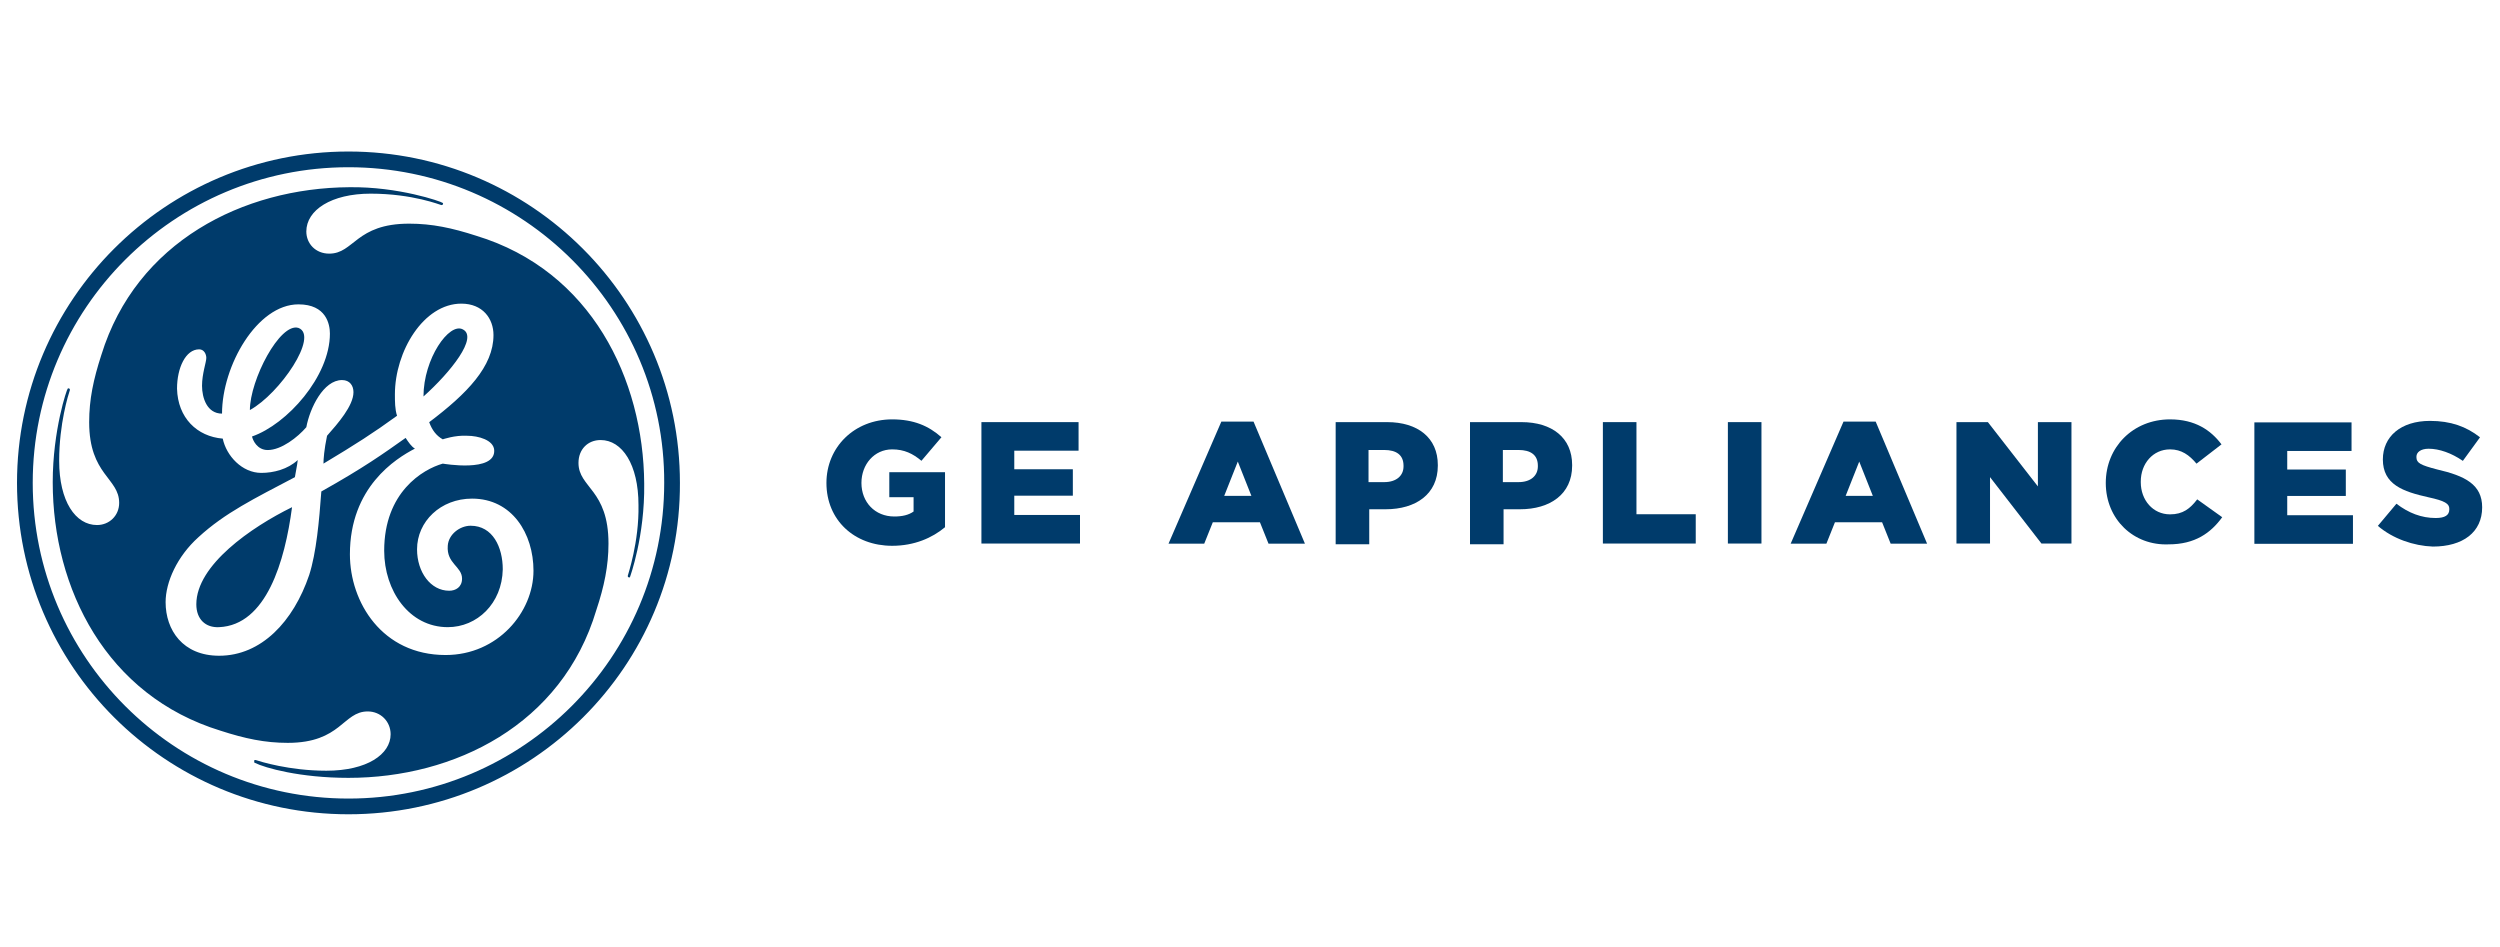 <svg width="132" height="50" viewBox="0 0 132 50" fill="none" xmlns="http://www.w3.org/2000/svg">
<path d="M18.399 42.994C8.744 42.994 0.898 35.188 0.898 25.497C0.898 15.844 8.744 8 18.399 8C28.055 8 35.9 15.844 35.9 25.497C35.938 35.188 28.055 42.994 18.399 42.994ZM18.399 8.83C9.196 8.83 1.728 16.296 1.728 25.497C1.728 34.698 9.196 42.164 18.399 42.164C27.602 42.164 35.07 34.698 35.07 25.497C35.108 16.334 27.64 8.83 18.399 8.83ZM33.26 30.475C33.26 30.475 33.222 30.512 33.184 30.475C33.147 30.475 33.147 30.437 33.147 30.399C33.147 30.361 33.75 28.627 33.712 26.666C33.712 24.517 32.845 23.234 31.713 23.234C31.035 23.234 30.544 23.725 30.544 24.441C30.544 25.761 32.128 25.836 32.128 28.702C32.128 29.871 31.902 30.965 31.487 32.209C29.677 38.28 23.982 41.071 18.399 41.071C15.835 41.071 13.986 40.543 13.458 40.279C13.421 40.279 13.421 40.241 13.421 40.166C13.421 40.128 13.458 40.128 13.496 40.128C13.722 40.203 15.269 40.694 17.23 40.694C19.38 40.694 20.625 39.826 20.625 38.77C20.625 38.092 20.097 37.564 19.418 37.564C18.098 37.564 18.022 39.223 15.193 39.223C13.986 39.223 12.93 38.997 11.648 38.582C5.613 36.734 2.784 31.078 2.784 25.459C2.784 22.706 3.539 20.519 3.576 20.519C3.576 20.519 3.614 20.482 3.652 20.519C3.69 20.519 3.69 20.557 3.69 20.595C3.614 20.821 3.124 22.367 3.124 24.328C3.124 26.477 3.991 27.722 5.123 27.722C5.764 27.722 6.292 27.232 6.292 26.553C6.292 25.233 4.708 25.082 4.708 22.292C4.708 21.085 4.934 20.029 5.349 18.747C7.197 12.751 12.855 9.923 18.437 9.885C21.04 9.848 23.302 10.64 23.378 10.715C23.378 10.715 23.416 10.753 23.378 10.79C23.378 10.828 23.34 10.828 23.302 10.828C23.265 10.828 21.794 10.225 19.569 10.225C17.494 10.225 16.174 11.092 16.174 12.223C16.174 12.864 16.664 13.392 17.381 13.392C18.701 13.392 18.776 11.809 21.605 11.809C22.812 11.809 23.868 12.035 25.151 12.45C31.223 14.297 33.977 20.029 34.014 25.535C34.052 28.325 33.26 30.475 33.26 30.475ZM24.924 26.327C23.265 26.327 22.02 27.533 22.02 29.004C22.02 30.211 22.737 31.191 23.717 31.191C24.057 31.191 24.396 31.003 24.396 30.55C24.396 29.909 23.567 29.758 23.642 28.815C23.68 28.212 24.283 27.759 24.849 27.759C26.018 27.759 26.546 28.891 26.546 30.06C26.509 31.87 25.188 33.114 23.642 33.114C21.605 33.114 20.285 31.191 20.285 29.079C20.285 25.987 22.322 24.78 23.378 24.479C23.378 24.479 26.169 24.969 26.094 23.762C26.056 23.234 25.264 23.008 24.66 23.008C24.019 22.971 23.378 23.197 23.378 23.197C23.038 23.008 22.812 22.706 22.661 22.292C24.66 20.783 26.056 19.35 26.056 17.691C26.056 16.824 25.49 16.032 24.359 16.032C22.36 16.032 20.851 18.558 20.851 20.821C20.851 21.198 20.851 21.613 20.964 21.952C19.719 22.857 18.776 23.461 17.079 24.479C17.079 24.253 17.117 23.725 17.268 23.008C17.834 22.367 18.663 21.424 18.663 20.708C18.663 20.369 18.475 20.067 18.06 20.067C17.079 20.067 16.363 21.538 16.174 22.556C15.721 23.084 14.854 23.762 14.137 23.762C13.572 23.762 13.345 23.234 13.307 23.046C15.156 22.405 17.419 19.878 17.419 17.616C17.419 17.126 17.23 16.07 15.759 16.07C13.572 16.07 11.723 19.313 11.723 21.839C10.931 21.839 10.667 21.01 10.667 20.369C10.667 19.727 10.893 19.124 10.893 18.898C10.893 18.709 10.78 18.445 10.516 18.445C9.8 18.445 9.347 19.426 9.347 20.519C9.385 22.065 10.403 23.046 11.761 23.159C11.95 24.064 12.779 24.969 13.798 24.969C14.439 24.969 15.193 24.78 15.721 24.29C15.684 24.63 15.608 24.931 15.57 25.195C13.421 26.327 11.874 27.081 10.479 28.363C9.347 29.381 8.744 30.738 8.744 31.794C8.744 33.265 9.649 34.623 11.572 34.623C13.798 34.623 15.495 32.812 16.325 30.361C16.702 29.192 16.853 27.495 16.966 25.95C19.191 24.705 20.247 23.951 21.417 23.121C21.568 23.348 21.718 23.574 21.907 23.687C20.889 24.215 18.475 25.723 18.475 29.268C18.475 31.794 20.172 34.585 23.529 34.585C26.282 34.585 28.168 32.322 28.168 30.135C28.168 28.174 27.037 26.327 24.924 26.327ZM11.572 33.114C10.856 33.152 10.366 32.699 10.366 31.907C10.366 29.834 13.27 27.835 15.42 26.779C15.042 29.645 14.062 33.001 11.572 33.114ZM13.194 21.651C13.194 20.067 14.778 17.012 15.759 17.314C16.853 17.729 14.778 20.783 13.194 21.651ZM22.36 20.934C22.36 18.936 23.717 17.012 24.434 17.39C25.264 17.804 23.793 19.652 22.36 20.934Z" fill="#003B6B"/>
<path d="M43.636 25.499C43.636 23.614 45.107 22.143 47.106 22.143C48.237 22.143 49.029 22.482 49.708 23.086L48.652 24.33C48.2 23.953 47.747 23.727 47.106 23.727C46.163 23.727 45.484 24.519 45.484 25.499C45.484 26.517 46.2 27.271 47.219 27.271C47.634 27.271 47.973 27.196 48.237 27.008V26.253H46.955V24.933H49.897V27.837C49.218 28.403 48.275 28.818 47.106 28.818C45.107 28.818 43.636 27.46 43.636 25.499Z" fill="#003B6B"/>
<path d="M51.819 22.288H56.948V23.796H53.554V24.777H56.646V26.172H53.554V27.19H57.024V28.699H51.819V22.288Z" fill="#003B6B"/>
<path d="M64.488 22.259H66.186L68.901 28.707H66.978L66.525 27.576H64.036L63.583 28.707H61.697L64.488 22.259ZM66.073 26.181L65.356 24.371L64.639 26.181H66.073Z" fill="#003B6B"/>
<path d="M70.485 22.288H73.239C74.861 22.288 75.917 23.118 75.917 24.551V24.588C75.917 26.097 74.747 26.889 73.163 26.889H72.296V28.736H70.523V22.288H70.485ZM73.088 25.456C73.729 25.456 74.106 25.116 74.106 24.626V24.588C74.106 24.023 73.729 23.759 73.088 23.759H72.258V25.456H73.088Z" fill="#003B6B"/>
<path d="M77.578 22.288H80.331C81.953 22.288 83.009 23.118 83.009 24.551V24.588C83.009 26.097 81.84 26.889 80.256 26.889H79.388V28.736H77.616V22.288H77.578ZM80.18 25.456C80.822 25.456 81.199 25.116 81.199 24.626V24.588C81.199 24.023 80.822 23.759 80.18 23.759H79.351V25.456H80.18Z" fill="#003B6B"/>
<path d="M84.632 22.288H86.405V27.152H89.535V28.699H84.632V22.288Z" fill="#003B6B"/>
<path d="M93.005 22.288H91.232V28.699H93.005V22.288Z" fill="#003B6B"/>
<path d="M97.338 22.259H99.035L101.751 28.707H99.827L99.375 27.576H96.885L96.433 28.707H94.547L97.338 22.259ZM98.885 26.181L98.168 24.371L97.451 26.181H98.885Z" fill="#003B6B"/>
<path d="M103.301 22.288H104.96L107.601 25.682V22.288H109.373V28.699H107.789L105.073 25.192V28.699H103.301V22.288Z" fill="#003B6B"/>
<path d="M111.185 25.499C111.185 23.614 112.618 22.143 114.579 22.143C115.899 22.143 116.729 22.709 117.295 23.463L115.975 24.481C115.598 24.029 115.183 23.727 114.579 23.727C113.674 23.727 113.033 24.481 113.033 25.424V25.462C113.033 26.404 113.674 27.158 114.579 27.158C115.258 27.158 115.635 26.857 116.013 26.366L117.333 27.309C116.729 28.139 115.899 28.742 114.504 28.742C112.656 28.818 111.185 27.422 111.185 25.499Z" fill="#003B6B"/>
<path d="M119.031 22.302H124.161V23.811H120.766V24.791H123.859V26.186H120.766V27.204H124.236V28.713H119.031V22.302Z" fill="#003B6B"/>
<path d="M125.551 27.766L126.532 26.597C127.173 27.087 127.852 27.351 128.606 27.351C129.096 27.351 129.323 27.2 129.323 26.899V26.861C129.323 26.597 129.096 26.446 128.229 26.258C126.871 25.956 125.815 25.579 125.815 24.259C125.815 23.052 126.758 22.223 128.304 22.223C129.398 22.223 130.228 22.524 130.944 23.09L130.039 24.334C129.436 23.92 128.795 23.693 128.229 23.693C127.814 23.693 127.588 23.882 127.588 24.108V24.146C127.588 24.448 127.814 24.561 128.681 24.787C130.152 25.126 131.058 25.579 131.058 26.785C131.058 28.105 130.039 28.859 128.455 28.859C127.437 28.822 126.343 28.445 125.551 27.766Z" fill="#003B6B"/>
</svg>
